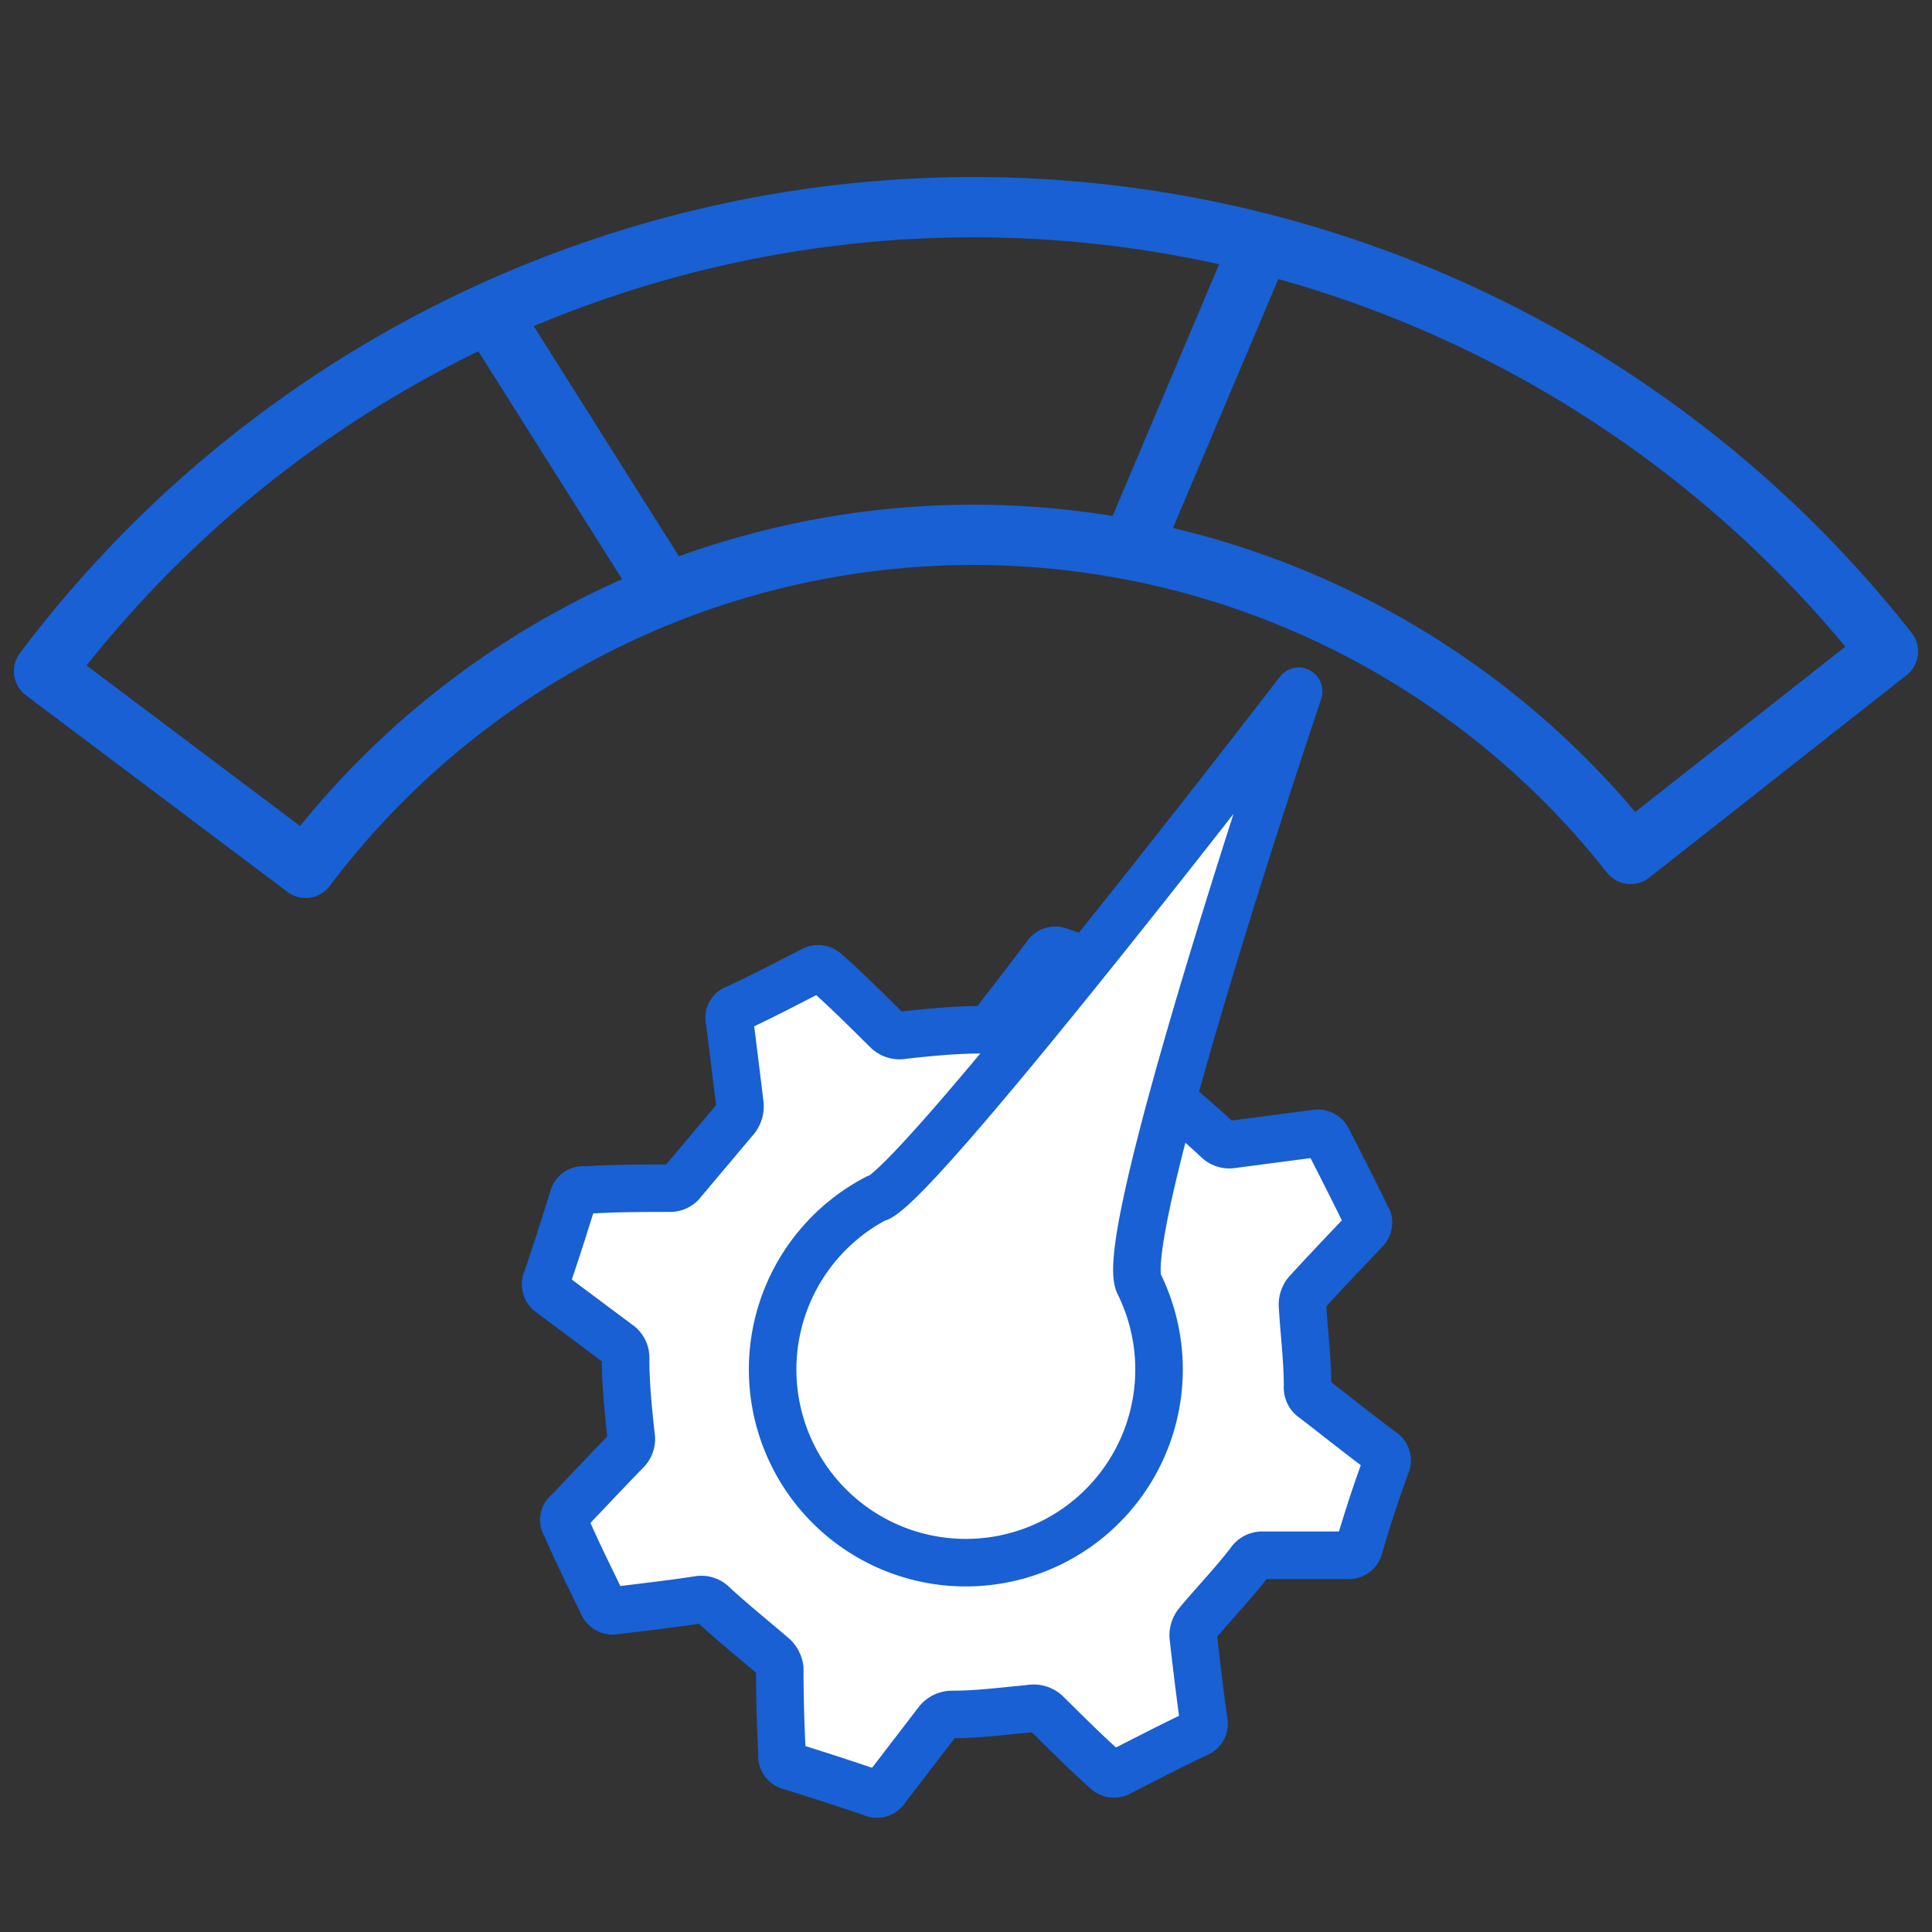 <svg id="Layer_1" data-name="Layer 1" xmlns="http://www.w3.org/2000/svg" viewBox="0 0 50 50"><rect x="0" y="0" width="50" height="50" fill="#333333" stroke="none"/><defs><style>.cls-1{fill:#fff;stroke-width:1.23px;}.cls-1,.cls-2{stroke:#1860d3;stroke-linejoin:round;}.cls-2{fill:none;stroke-width:1.56px;}</style></defs><path class="cls-1" d="M15.59,41.5a.29.29,0,0,0,.35.18h0c.72-.09,1.44-.17,2.15-.28a.42.42,0,0,1,.37.13c.51.47,1.05.9,1.57,1.35a.54.54,0,0,1,.15.3q0,1.11.06,2.22a.27.27,0,0,0,.21.31h0c.71.22,1.42.45,2.12.69a.27.27,0,0,0,.36-.11l1.32-1.72a.48.48,0,0,1,.4-.2c.68,0,1.33-.09,2-.15a.48.48,0,0,1,.43.12c.52.51,1,1,1.59,1.52a.29.29,0,0,0,.32,0c.67-.34,1.34-.69,2-1a.27.27,0,0,0,.16-.33q-.15-1.11-.27-2.19A.5.5,0,0,1,31,42c.44-.53.9-1,1.34-1.57a.38.38,0,0,1,.32-.18c.72,0,1.47,0,2.2,0a.28.28,0,0,0,.32-.23q.31-1.06.69-2.1a.28.28,0,0,0-.12-.37c-.59-.44-1.15-.89-1.75-1.35a.34.34,0,0,1-.16-.32c0-.68-.09-1.39-.13-2.07a.5.5,0,0,1,.1-.35c.5-.55,1-1.07,1.52-1.62a.29.29,0,0,0,.08-.26c-.34-.7-.69-1.39-1.05-2.09a.28.28,0,0,0-.28-.16h0l-2.21.29a.43.43,0,0,1-.37-.13c-.5-.46-1-.9-1.55-1.33a.4.4,0,0,1-.18-.34c0-.73,0-1.47,0-2.2a.28.28,0,0,0-.22-.31c-.71-.22-1.42-.45-2.12-.69a.28.28,0,0,0-.36.11c-.44.59-.88,1.15-1.34,1.75a.4.4,0,0,1-.35.17c-.68,0-1.36.07-2,.14a.46.46,0,0,1-.42-.12c-.52-.51-1-1-1.59-1.52a.29.29,0,0,0-.32-.05c-.68.35-1.35.7-2,1a.25.25,0,0,0-.17.31h0q.14,1.11.27,2.19A.53.53,0,0,1,19,29l-1.33,1.58a.4.4,0,0,1-.33.17c-.71,0-1.46,0-2.19.05a.27.27,0,0,0-.32.21h0c-.22.71-.44,1.4-.68,2.1a.28.28,0,0,0,.11.37h0L16,34.78a.42.42,0,0,1,.19.37c0,.68.07,1.36.14,2a.44.44,0,0,1-.12.4c-.51.52-1,1.05-1.52,1.59a.24.24,0,0,0-.05.34C14.93,40.16,15.27,40.83,15.59,41.5Z"/><path class="cls-2" d="M48.86,16.86,42.2,22.1a21.64,21.64,0,0,0-34.29.36L1.14,17.37a30.1,30.1,0,0,1,47.72-.51Z"/><line class="cls-2" x1="17.25" y1="15.35" x2="12.67" y2="8.09"/><line class="cls-2" x1="29.27" y1="14.23" x2="32.63" y2="6.29"/><path class="cls-1" d="M22.73,31C24,30.39,33.61,17.89,33.61,17.89S28.85,32,29.48,33.23A5,5,0,1,1,22.7,31Z"/></svg>